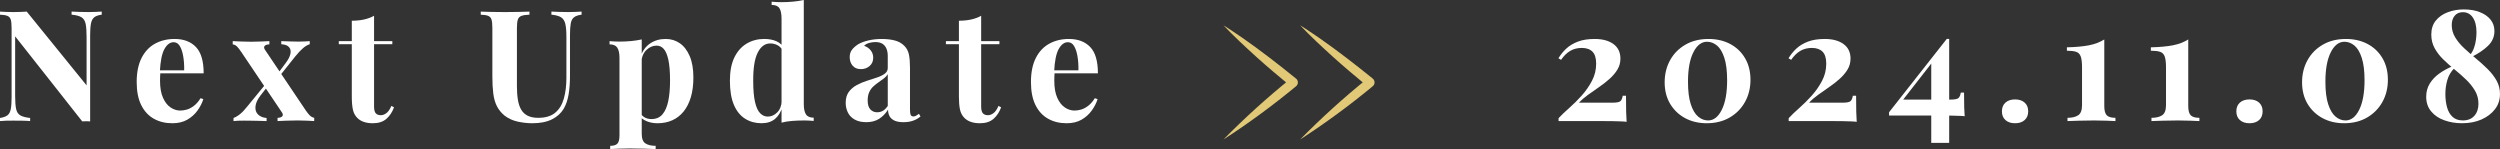<?xml version="1.0" encoding="UTF-8"?>
<svg id="_レイヤー_1" data-name="レイヤー 1" xmlns="http://www.w3.org/2000/svg" width="258.668" height="15.424" viewBox="0 0 258.668 15.424">
  <rect x="0" y="0" width="258.668" height="15.424" fill="#333333" stroke="none"/>
  <defs>
    <style>
      .cls-1 {
        isolation: isolate;
      }

      .cls-2 {
        fill: #fff;
      }

      .cls-2, .cls-3 {
        stroke-width: 0px;
      }

      .cls-3 {
        fill: #e2c978;
      }
    </style>
  </defs>
  <g class="cls-1">
    <path class="cls-2" d="M10.527,1.199v.32c-.342.043-.598.131-.768.264-.171.135-.285.344-.344.633-.059.287-.088.693-.088,1.215v8.93c-.129-.012-.26-.018-.393-.018-.134,0-.275.006-.424.018L1.567,3.76v6.144c0,.586.032,1.037.097,1.352.064.315.205.539.424.672s.562.227,1.031.279v.32c-.203-.021-.469-.033-.8-.039s-.64-.008-.928-.008c-.245,0-.496.002-.752.008-.257.006-.47.018-.64.039v-.32c.341-.053.597-.143.768-.272.17-.127.285-.338.344-.631.059-.295.088-.697.088-1.209V2.897c0-.395-.029-.685-.088-.873-.059-.185-.176-.315-.352-.383-.176-.07-.43-.109-.76-.121v-.32c.17.012.383.021.64.033.256.01.507.016.752.016.256,0,.501-.006.735-.016.234-.012.449-.021.641-.033l6.191,7.633V3.824c0-.586-.031-1.037-.096-1.352s-.205-.543-.424-.682c-.219-.137-.562-.229-1.032-.272v-.32c.202.012.47.021.8.033.331.01.641.016.928.016.257,0,.51-.006.761-.016.251-.012.462-.021.632-.033Z"/>
    <path class="cls-2" d="M18.064,4.031c.939,0,1.675.277,2.208.832s.8,1.463.8,2.721h-5.265l-.031-.305h3.279c.012-.521-.021-1.004-.096-1.447s-.191-.797-.352-1.065c-.16-.266-.373-.4-.641-.4-.373,0-.69.236-.951.705-.262.469-.419,1.248-.473,2.336l.049.096c-.012.127-.019.262-.024.4s-.009.283-.009.432c0,.736.104,1.334.312,1.791.208.459.473.793.792,1,.32.209.645.312.976.312.225,0,.457-.033.697-.103.239-.07.482-.197.728-.385.245-.185.474-.449.689-.791l.287.096c-.128.406-.33.801-.607,1.184-.277.385-.63.699-1.057.945-.426.244-.939.367-1.535.367-.727,0-1.366-.154-1.92-.465-.555-.309-.99-.777-1.305-1.408-.315-.629-.473-1.428-.473-2.398,0-.992.168-1.818.505-2.481.336-.662.8-1.154,1.392-1.48.592-.324,1.267-.488,2.024-.488Z"/>
    <path class="cls-2" d="M27.871,4.256v.336c-.213,0-.371.049-.473.144s-.098.229.009.4l4.208,6.256c.128.191.264.365.408.519.144.154.307.248.488.279v.336c-.16-.01-.403-.023-.729-.039-.326-.016-.654-.025-.984-.025-.384,0-.778.01-1.184.025-.406.016-.704.029-.896.039v-.336c.213,0,.371-.047.473-.144.102-.096.098-.229-.008-.398l-4.209-6.256c-.182-.268-.333-.463-.455-.584-.123-.123-.27-.195-.44-.217v-.336c.181.01.453.023.815.039.363.018.726.025,1.088.025.352,0,.71-.008,1.072-.025.363-.016.635-.029.816-.039ZM27.503,8.672c.032.129.064.256.097.385l-.641.815c-.32.416-.496.799-.527,1.145-.033.348.059.625.272.832.213.209.506.328.88.359v.32c-.202-.01-.45-.018-.744-.023s-.579-.01-.856-.016-.512-.008-.703-.008c-.234,0-.44.002-.616.008-.177.006-.345.018-.504.039v-.32c.245-.096.479-.236.704-.424.224-.185.475-.455.752-.807l1.888-2.305ZM32.047,4.256v.32c-.224.065-.459.203-.703.416-.246.213-.502.484-.769.816l-1.761,2.207c-.031-.117-.064-.24-.096-.367l.801-1.072c.287-.373.463-.705.527-.992.065-.289.019-.523-.136-.705-.155-.18-.425-.281-.808-.303v-.32c.309.01.623.021.943.031.32.012.608.018.864.018.245,0,.458-.006.64-.018.182-.01.347-.021.496-.031Z"/>
    <path class="cls-2" d="M38.703,1.631v2.625h1.889v.32h-1.889v6.463c0,.32.059.547.176.682.117.133.293.199.528.199.192,0,.384-.072.576-.217.192-.143.362-.391.512-.744l.273.144c-.171.48-.43.875-.776,1.184-.347.31-.819.465-1.416.465-.352,0-.661-.045-.928-.137-.267-.09-.491-.227-.673-.408-.234-.234-.389-.525-.463-.871-.075-.346-.112-.797-.112-1.352v-5.408h-1.345v-.32h1.345v-2.111c.448,0,.861-.041,1.239-.121.379-.08.734-.211,1.065-.393Z"/>
    <path class="cls-2" d="M60.175,1.199v.32c-.341.043-.6.131-.776.264-.176.135-.29.344-.344.633-.053.287-.08.693-.08,1.215v4.24c0,.693-.048,1.328-.144,1.904-.097.576-.267,1.072-.513,1.488-.277.459-.682.822-1.215,1.088-.534.268-1.211.4-2.033.4-.49,0-.991-.057-1.504-.168-.512-.111-.971-.322-1.375-.633-.342-.287-.604-.613-.785-.975-.181-.363-.303-.793-.367-1.289s-.096-1.084-.096-1.768V2.897c0-.395-.029-.685-.088-.873-.059-.185-.174-.315-.345-.383-.171-.07-.427-.109-.768-.121v-.32c.267.012.626.021,1.079.033.454.01.926.016,1.416.016.491,0,.963-.006,1.416-.016.454-.012.83-.021,1.129-.033v.32c-.363.012-.638.051-.824.121-.188.068-.312.197-.376.383-.064.188-.097.478-.097.873v6.031c0,.533.035,1.006.104,1.416s.186.752.352,1.023c.165.273.392.478.68.617s.644.207,1.072.207c.746,0,1.33-.176,1.752-.527.421-.352.72-.84.895-1.465.177-.623.265-1.34.265-2.152V3.824c0-.586-.038-1.037-.112-1.352-.075-.315-.222-.543-.44-.682-.219-.137-.552-.229-1-.272v-.32c.203.012.47.021.801.033.33.01.64.016.928.016.256,0,.509-.006.76-.016.25-.012.461-.021.632-.033Z"/>
    <path class="cls-2" d="M66.398,4.08v9.76c0,.502.129.834.385,1s.607.248,1.056.248v.336c-.277-.012-.659-.023-1.144-.039-.486-.018-1-.025-1.545-.025-.395,0-.781.008-1.159.025-.379.016-.664.027-.856.039v-.336c.352,0,.6-.074.744-.225.144-.148.217-.438.217-.863V6c0-.48-.076-.834-.225-1.065-.149-.229-.416-.344-.801-.344v-.336c.342.031.673.049.992.049.438,0,.854-.019,1.248-.057s.758-.094,1.088-.168ZM68.879,4.031c.544,0,1.029.146,1.456.441.427.293.769.734,1.024,1.328.256.592.384,1.33.384,2.215,0,.779-.089,1.461-.265,2.049-.176.586-.426,1.08-.752,1.478-.325.4-.715.703-1.168.904-.453.203-.963.305-1.527.305-.416,0-.795-.072-1.137-.217-.341-.143-.603-.348-.783-.615l.16-.209c.105.193.258.342.455.449.197.105.424.16.68.16.48,0,.859-.162,1.137-.488s.477-.785.6-1.377.185-1.297.185-2.119c0-.918-.06-1.637-.177-2.16-.117-.521-.277-.896-.479-1.119-.202-.225-.448-.336-.735-.336-.385,0-.734.148-1.049.447s-.493.725-.535,1.279l-.08-.559c.191-.609.519-1.07.983-1.385s1.005-.473,1.624-.473Z"/>
    <path class="cls-2" d="M79.086,4.031c.47,0,.883.078,1.24.232s.638.414.84.775l-.191.178c-.139-.258-.322-.441-.552-.553s-.472-.168-.728-.168c-.545,0-.977.316-1.297.951s-.475,1.613-.464,2.938c0,.906.061,1.629.185,2.168.122.537.298.924.527,1.158.23.236.494.353.792.353.362,0,.689-.144.976-.434.289-.287.443-.676.465-1.168l.08.56c-.16.566-.419.996-.776,1.289s-.823.44-1.399.44c-.63,0-1.192-.154-1.688-.465-.496-.309-.883-.785-1.16-1.432-.277-.644-.416-1.48-.416-2.504,0-.971.155-1.773.464-2.408.31-.635.733-1.111,1.272-1.432.538-.32,1.149-.48,1.831-.48ZM83.166,0v10.768c0,.48.075.836.225,1.065s.416.344.8.344v.336c-.331-.031-.661-.049-.991-.049-.449,0-.867.018-1.256.049-.391.031-.75.09-1.08.176V1.92c0-.48-.072-.834-.217-1.065-.144-.229-.414-.344-.808-.344V.176c.341.031.672.049.991.049.438,0,.854-.019,1.248-.057s.758-.094,1.088-.168Z"/>
    <path class="cls-2" d="M89.631,12.641c-.48,0-.881-.092-1.2-.273-.32-.18-.555-.424-.704-.727-.149-.305-.225-.639-.225-1,0-.459.104-.832.312-1.121.208-.287.477-.521.809-.703.33-.182.68-.332,1.047-.449.369-.117.721-.231,1.057-.344.336-.111.607-.244.816-.4.207-.154.311-.353.311-.6v-1.248c0-.277-.046-.525-.136-.744-.091-.219-.23-.387-.416-.504-.188-.117-.43-.176-.729-.176-.213,0-.426.029-.64.088s-.39.158-.528.297c.299.105.531.27.696.488s.248.467.248.744c0,.361-.126.65-.376.863-.251.213-.547.32-.889.32-.383,0-.674-.121-.871-.361-.197-.238-.297-.529-.297-.871,0-.309.078-.565.232-.768s.371-.395.648-.576c.299-.17.658-.305,1.08-.4.421-.096.877-.144,1.367-.144.491,0,.934.051,1.328.152s.726.285.992.553c.246.244.405.547.48.904.074.357.111.807.111,1.352v4.352c0,.268.027.451.08.553.054.102.144.15.273.15.096,0,.189-.025.28-.078.09-.055.19-.119.295-.193l.16.272c-.224.193-.482.34-.775.441s-.621.152-.984.152c-.395,0-.709-.057-.943-.168-.235-.113-.403-.266-.504-.457-.102-.191-.152-.416-.152-.672-.256.406-.565.723-.928.951-.363.231-.807.346-1.328.346ZM90.767,11.615c.214,0,.408-.051.584-.152.176-.1.344-.268.504-.504v-3.279c-.096.16-.23.305-.399.432-.172.129-.352.26-.545.393-.191.133-.375.279-.552.44-.176.16-.317.357-.424.592-.106.236-.16.518-.16.85,0,.416.091.725.273.928.182.201.421.303.72.303Z"/>
    <path class="cls-2" d="M101.518,1.631v2.625h1.889v.32h-1.889v6.463c0,.32.059.547.177.682.117.133.293.199.528.199.191,0,.384-.072.576-.217.191-.143.361-.391.512-.744l.272.144c-.17.48-.43.875-.775,1.184-.348.31-.819.465-1.416.465-.352,0-.662-.045-.928-.137-.268-.09-.491-.227-.673-.408-.234-.234-.39-.525-.464-.871s-.111-.797-.111-1.352v-5.408h-1.345v-.32h1.345v-2.111c.447,0,.861-.041,1.239-.121s.733-.211,1.063-.393Z"/>
    <path class="cls-2" d="M110.59,4.031c.94,0,1.675.277,2.209.832.533.555.799,1.463.799,2.721h-5.264l-.031-.305h3.279c.011-.521-.021-1.004-.096-1.447-.075-.443-.192-.797-.352-1.065-.16-.266-.374-.4-.641-.4-.373,0-.691.236-.952.705s-.419,1.248-.472,2.336l.048.096c-.011.127-.019.262-.024.4-.005.139-.008.283-.008.432,0,.736.103,1.334.312,1.791.207.459.472.793.791,1,.32.209.646.312.977.312.225,0,.456-.033.696-.103.239-.07.482-.197.728-.385.246-.185.475-.449.689-.791l.288.096c-.129.406-.331.801-.608,1.184-.277.385-.63.699-1.056.945-.427.244-.94.367-1.536.367-.726,0-1.366-.154-1.92-.465-.555-.309-.989-.777-1.304-1.408-.315-.629-.473-1.428-.473-2.398,0-.992.168-1.818.504-2.481s.801-1.154,1.393-1.48c.592-.324,1.266-.488,2.023-.488Z"/>
    <path class="cls-2" d="M164.988,4.031c.822,0,1.473.176,1.953.529.479.352.719.854.719,1.504,0,.416-.103.795-.311,1.135-.208.342-.482.664-.823.969-.342.305-.707.59-1.097.856-.39.268-.765.531-1.128.793s-.672.529-.928.807h3.456c.436,0,.714-.053.831-.16.118-.105.197-.293.24-.559h.336c0,.715.006,1.27.017,1.664s.026.74.048,1.039c-.096-.021-.272-.037-.527-.047-.256-.012-.551-.019-.881-.025-.33-.004-.656-.008-.976-.008h-4.656v-.303c.299-.32.667-.672,1.105-1.057s.866-.81,1.287-1.279c.422-.471.776-.979,1.065-1.529.288-.549.432-1.139.432-1.768,0-.576-.127-.992-.384-1.248-.256-.256-.624-.385-1.105-.385-.458,0-.861.105-1.207.312-.348.209-.659.516-.935.92l-.273-.16c.214-.361.483-.695.809-1,.325-.303.729-.547,1.208-.727.479-.182,1.056-.273,1.728-.273Z"/>
    <path class="cls-2" d="M176.765,4.031c.853,0,1.605.174,2.256.521.65.346,1.163.836,1.536,1.471s.56,1.379.56,2.232-.19,1.619-.568,2.297c-.379.676-.906,1.213-1.584,1.607s-1.47.592-2.377.592c-.831,0-1.575-.176-2.231-.527-.655-.353-1.173-.846-1.552-1.48s-.568-1.379-.568-2.232c0-.842.188-1.602.56-2.279s.9-1.213,1.584-1.609c.682-.395,1.477-.592,2.384-.592ZM176.621,4.32c-.576,0-1.049.365-1.416,1.096-.369.731-.553,1.746-.553,3.047,0,.961.096,1.734.288,2.32.192.588.445,1.014.761,1.281.315.266.658.398,1.031.398.576,0,1.049-.367,1.416-1.103.368-.736.553-1.754.553-3.055,0-.961-.097-1.734-.289-2.32-.191-.588-.445-1.012-.76-1.273-.315-.26-.658-.391-1.031-.391Z"/>
    <path class="cls-2" d="M188.797,4.031c.82,0,1.472.176,1.951.529.48.352.721.854.721,1.504,0,.416-.104.795-.312,1.135-.208.342-.482.664-.824.969-.341.305-.706.59-1.096.856-.389.268-.766.531-1.128.793s-.672.529-.928.807h3.456c.438,0,.715-.053.832-.16.117-.105.197-.293.24-.559h.336c0,.715.005,1.27.016,1.664.01.395.026.74.048,1.039-.096-.021-.273-.037-.528-.047-.256-.012-.549-.019-.879-.025-.332-.004-.656-.008-.977-.008h-4.656v-.303c.299-.32.666-.672,1.103-1.057s.867-.81,1.289-1.279c.421-.471.775-.979,1.063-1.529.288-.549.433-1.139.433-1.768,0-.576-.129-.992-.385-1.248s-.624-.385-1.103-.385c-.459,0-.861.105-1.209.312-.346.209-.658.516-.935.92l-.272-.16c.213-.361.482-.695.808-1,.325-.303.728-.547,1.208-.727.48-.182,1.057-.273,1.728-.273Z"/>
    <path class="cls-2" d="M201.42,4.031l.065.416-4.992,6.4.225-.543h5.088c.438,0,.714-.055.832-.16.117-.107.197-.295.239-.56h.337c0,.641.004,1.139.016,1.496.01.357.026.674.048.951-.075-.021-.214-.033-.416-.039-.203-.006-.442-.014-.72-.023-.277-.012-.559-.018-.84-.018h-5.849v-.336l5.968-7.584ZM201.676,4.031v10.752h-1.855V6.287l1.6-2.256h.256Z"/>
    <path class="cls-2" d="M208.492,10.287c.416,0,.747.109.992.328.246.219.368.521.368.904,0,.385-.122.685-.368.904-.245.219-.576.328-.992.328s-.746-.109-.992-.328c-.245-.219-.367-.519-.367-.904,0-.383.122-.685.367-.904.246-.219.576-.328.992-.328Z"/>
    <path class="cls-2" d="M217.725,4.08v6.896c0,.469.088.789.264.959.176.172.473.256.889.256v.336c-.214-.01-.525-.023-.936-.039s-.835-.025-1.272-.025c-.543,0-1.068.01-1.576.025-.506.016-.898.029-1.176.039v-.336c.47,0,.838-.088,1.105-.264s.399-.525.399-1.049v-3.902c0-.514-.045-.891-.136-1.137s-.251-.404-.479-.48c-.231-.074-.547-.111-.952-.111v-.352c.917-.021,1.677-.092,2.28-.209.602-.117,1.133-.32,1.592-.607Z"/>
    <path class="cls-2" d="M226.412,4.08v6.896c0,.469.088.789.264.959.177.172.473.256.889.256v.336c-.213-.01-.525-.023-.935-.039-.411-.016-.836-.025-1.272-.025-.544,0-1.069.01-1.576.025s-.898.029-1.176.039v-.336c.47,0,.837-.088,1.105-.264.266-.176.399-.525.399-1.049v-3.902c0-.514-.046-.891-.136-1.137-.091-.246-.251-.404-.48-.48-.23-.074-.547-.111-.951-.111v-.352c.916-.021,1.677-.092,2.279-.209s1.133-.32,1.592-.607Z"/>
    <path class="cls-2" d="M232.748,10.287c.416,0,.746.109.992.328.245.219.367.521.367.904,0,.385-.122.685-.367.904-.246.219-.576.328-.992.328s-.747-.109-.992-.328c-.246-.219-.368-.519-.368-.904,0-.383.122-.685.368-.904.245-.219.576-.328.992-.328Z"/>
    <path class="cls-2" d="M242.716,4.031c.853,0,1.605.174,2.256.521.65.346,1.163.836,1.536,1.471s.56,1.379.56,2.232-.19,1.619-.568,2.297c-.379.676-.906,1.213-1.584,1.607s-1.47.592-2.377.592c-.831,0-1.575-.176-2.231-.527-.655-.353-1.173-.846-1.552-1.48s-.568-1.379-.568-2.232c0-.842.188-1.602.56-2.279s.9-1.213,1.584-1.609c.682-.395,1.477-.592,2.384-.592ZM242.572,4.32c-.576,0-1.049.365-1.416,1.096-.369.731-.553,1.746-.553,3.047,0,.961.096,1.734.288,2.32.192.588.445,1.014.761,1.281.315.266.658.398,1.031.398.576,0,1.049-.367,1.416-1.103.368-.736.553-1.754.553-3.055,0-.961-.097-1.734-.289-2.32-.191-.588-.445-1.012-.76-1.273-.315-.26-.658-.391-1.031-.391Z"/>
    <path class="cls-2" d="M254.955.977c.608,0,1.15.092,1.625.279s.845.445,1.111.775c.267.332.4.727.4,1.185,0,.574-.211,1.074-.633,1.494-.421.422-1.005.82-1.752,1.193l-.127-.225c.17-.213.304-.453.399-.721.097-.266.163-.543.2-.832.037-.287.057-.549.057-.783,0-.65-.126-1.16-.377-1.527-.25-.369-.594-.553-1.031-.553-.363,0-.646.123-.849.367-.202.246-.304.566-.304.961,0,.459.12.885.359,1.279.24.395.55.769.929,1.121.378.352.781.703,1.208,1.055.426.353.829.715,1.208,1.09.378.373.689.769.928,1.191.24.422.36.889.36,1.4,0,.598-.171,1.119-.512,1.566-.342.449-.807.803-1.393,1.065-.587.262-1.259.393-2.016.393-.662,0-1.275-.102-1.84-.305-.566-.201-1.02-.508-1.36-.92-.342-.41-.513-.914-.513-1.512,0-.512.123-.969.369-1.367.244-.4.578-.75,1-1.049.42-.299.893-.555,1.416-.768l.127.225c-.352.352-.594.762-.728,1.23-.134.471-.2.951-.2,1.441s.057.943.168,1.359c.112.416.301.75.568,1,.266.25.624.375,1.072.375.512,0,.908-.158,1.191-.478s.424-.736.424-1.248c0-.49-.117-.935-.352-1.336s-.536-.779-.904-1.137c-.367-.357-.763-.707-1.184-1.047-.422-.342-.816-.691-1.184-1.049-.369-.357-.67-.746-.904-1.168-.235-.422-.352-.893-.352-1.416,0-.586.157-1.072.472-1.457.315-.383.731-.672,1.248-.863s1.075-.287,1.672-.287Z"/>
  </g>
  <path id="_パス_1685" data-name="パス 1685" class="cls-3" d="M126.584,14.437c2.196-2.232,4.519-4.335,6.957-6.3v.782c-1.2-.991-2.4-1.993-3.558-3.04s-2.31-2.122-3.399-3.26c.668.4,1.3.858,1.949,1.286,1.911,1.331,3.758,2.761,5.574,4.233.215.181.243.503.061.719-.019.022-.039.043-.061.061-2.398,1.984-4.91,3.827-7.523,5.519"/>
  <path id="_パス_1686" data-name="パス 1686" class="cls-3" d="M134.518,14.437c2.196-2.232,4.519-4.335,6.957-6.3v.782c-1.2-.991-2.4-1.993-3.558-3.04s-2.31-2.122-3.399-3.26c.668.4,1.3.858,1.949,1.286,1.911,1.331,3.758,2.761,5.574,4.233.215.182.242.505.06.72-.018.022-.038.042-.06.06-2.398,1.984-4.91,3.827-7.523,5.519"/>
</svg>